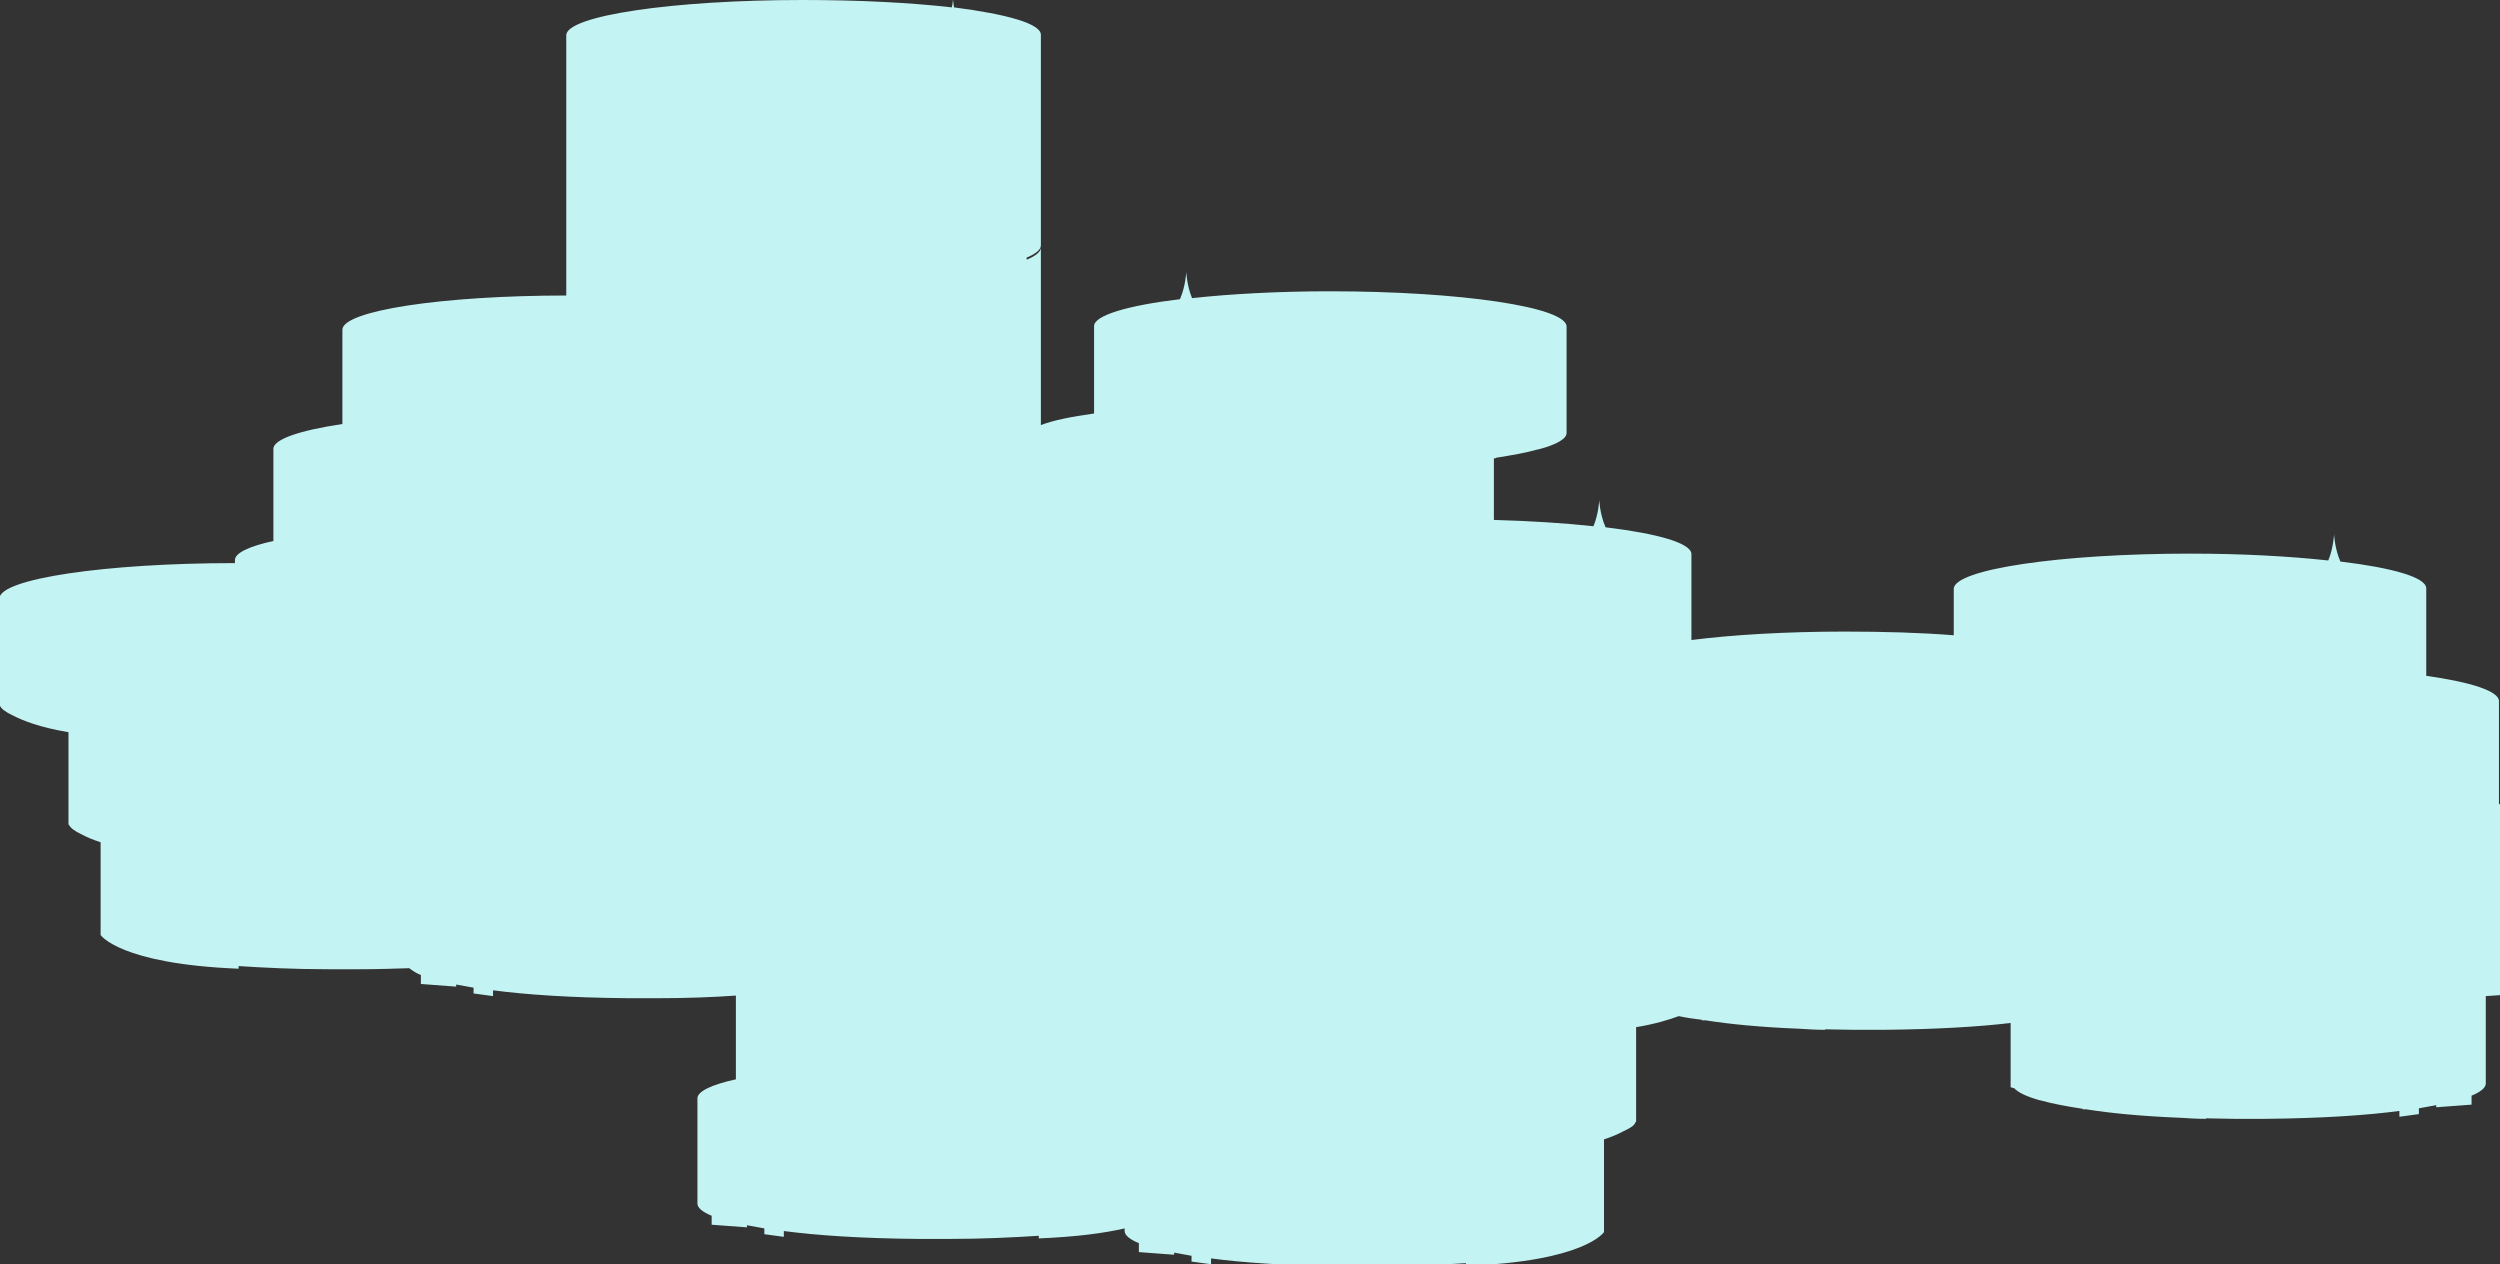 <?xml version="1.0" encoding="utf-8"?>
<!-- Generator: Adobe Illustrator 26.5.0, SVG Export Plug-In . SVG Version: 6.00 Build 0)  -->
<svg version="1.1" id="圖層_1" xmlns="http://www.w3.org/2000/svg" xmlns:xlink="http://www.w3.org/1999/xlink" x="0px" y="0px"
	 viewBox="0 0 474.6 240" style="enable-background:new 0 0 474.6 240;" xml:space="preserve">
<rect x="0" y="0" width="474.6" height="240" fill="#333333" stroke="none"/>
<style type="text/css">
	.st0{fill:#C3F4F3;}
</style>
<path class="st0" d="M474.4,152.7v-19.6c0-1.9-5.3-3.6-13.8-4.8v-16.6c0-2.1-6.4-3.9-16.3-5.1c-1.1-2.5-1.2-5.2-1.2-5.2
	s-0.1,2.6-1.1,5c-7.4-0.8-16.4-1.3-26.2-1.3c-24.8,0-44.9,3-44.9,6.7v7.5v1.3c-6.2-0.5-13.2-0.7-20.7-0.7c-11.1,0-21.2,0.6-29.1,1.6
	v-16.3c0-2.1-6.4-3.9-16.3-5.1c-1.1-2.5-1.2-5.2-1.2-5.2s-0.1,2.6-1.1,5c-5.5-0.6-11.9-1-18.9-1.2v-7.6v-4.1h0.4v-0.1
	c3.2-0.5,5.9-1,8-1.6h0.1v0c3.4-0.9,5.3-2,5.3-3.1V69.5V62c0-3.7-20.1-6.7-44.9-6.7c-9.8,0-18.9,0.5-26.2,1.3c-1-2.4-1.1-5-1.1-5
	s-0.1,2.7-1.2,5.2c-10,1.2-16.3,3.1-16.3,5.1v16.6c-4.3,0.6-7.8,1.3-10.1,2.2V66.9v-0.2V47c0,0.8-1,1.6-2.7,2.3v-0.4
	c1.7-0.7,2.7-1.5,2.7-2.3v-20v-20c0-2.1-6.4-3.9-16.5-5.2c-0.1-0.9-0.2-1.5-0.2-1.5s0,0.6-0.2,1.5C172.8,0.5,163.1,0,152.4,0
	c-24.8,0-44.9,3-44.9,6.7v7.5v12.5v7.5v12.5c0,0.1,0,0.3,0,0.4v7.5v1.5C83.9,56.1,65,59,65,62.6v17.9c-8.1,1.2-13.1,2.9-13.1,4.7
	v17.5c-4.6,1-7.3,2.3-7.3,3.6v0.6c-24.7,0-44.7,3-44.7,6.7v0.3v7.2v12.5v0.3c0,0,0,0,0.1,0.1c0.3,0.6,1.1,1.2,2.4,1.8
	c1.9,1,5.2,2.3,10.6,3.2v4.7v12.5v0.3c0,0,0,0,0.1,0.1c0.3,0.6,1.1,1.2,2.4,1.8c0.9,0.5,2.1,1,3.6,1.5v17.6c0,0,3.6,5.5,26.2,6.4
	c0,0,0-0.2,0-0.5c4.7,0.3,10.4,0.6,17.1,0.6c0.9,0,1.8,0,2.8,0s1.9,0,2.8,0c3.5,0,6.8-0.1,9.7-0.2c0.5,0.4,1.2,0.9,2.2,1.3v1.7
	l6.7,0.5l0-0.4c1,0.2,2.1,0.4,3.3,0.6v1.1l3.7,0.5l0-1.1c6.1,0.8,14.4,1.4,25.7,1.5c0.9,0,1.8,0,2.8,0c0.9,0,1.9,0,2.8,0
	c5.6,0,10.5-0.2,14.8-0.5v15.9c-4.6,1-7.3,2.3-7.3,3.6v20c0,0.8,1,1.6,2.7,2.3v1.7l6.7,0.5l0-0.4c1,0.2,2.1,0.4,3.3,0.6v1.1l3.7,0.5
	l0-1.1c6.1,0.8,14.4,1.4,25.7,1.5c0.9,0,1.8,0,2.8,0c0.9,0,1.9,0,2.8,0c6.7,0,12.3-0.3,17.1-0.6c0,0.3,0,0.5,0,0.5
	c7.2-0.3,12.4-1,16.3-1.9v0.5c0,0.8,1,1.6,2.7,2.3v1.7l6.7,0.5l0-0.4c1,0.2,2.1,0.4,3.3,0.6v1.1l3.7,0.5l0-1.1
	c6.1,0.8,14.4,1.4,25.7,1.5c0.9,0,1.8,0,2.8,0s1.9,0,2.8,0c6.7,0,12.3-0.3,17.1-0.6c0,0.3,0,0.5,0,0.5c22.6-0.8,26.2-6.4,26.2-6.4
	v-17.6c1.5-0.5,2.7-1,3.6-1.5c1.3-0.6,2.2-1.1,2.4-1.8c0.1-0.1,0.1-0.1,0.1-0.1v-0.3v-12.5V195c3.6-0.6,6.2-1.4,8.1-2.1
	c1.3,0.3,2.8,0.5,4.4,0.7v0.1h0.7c4.4,0.7,10.3,1.3,17.9,1.6c1.6,0.1,3.1,0.2,4.8,0.2c0,0,0,0,0-0.1c1.7,0,3.5,0.1,5.4,0.1
	c0.9,0,1.8,0,2.8,0s1.9,0,2.8,0c10.4-0.1,18.3-0.6,24.2-1.3v12.2c0,0,0.3,0.1,0.7,0.2c0.7,0.8,2.4,1.6,4.9,2.3v0h0.1
	c2.1,0.6,4.8,1.1,8,1.6v0.1h0.7c4.4,0.7,10.3,1.3,17.9,1.6c1.6,0.1,3.1,0.2,4.8,0.2c0,0,0,0,0-0.1c1.7,0,3.5,0.1,5.4,0.1
	c0.9,0,1.8,0,2.8,0s1.9,0,2.8,0c11.3-0.1,19.6-0.7,25.7-1.5l0,1.1l3.7-0.5v-1.1c1.2-0.2,2.2-0.4,3.3-0.6l0,0.4l6.7-0.5v-1.7
	c1.7-0.7,2.7-1.5,2.7-2.3v-16.6l2.9-0.2v-36.4C474.5,152.7,474.4,152.7,474.4,152.7z"/>
</svg>
